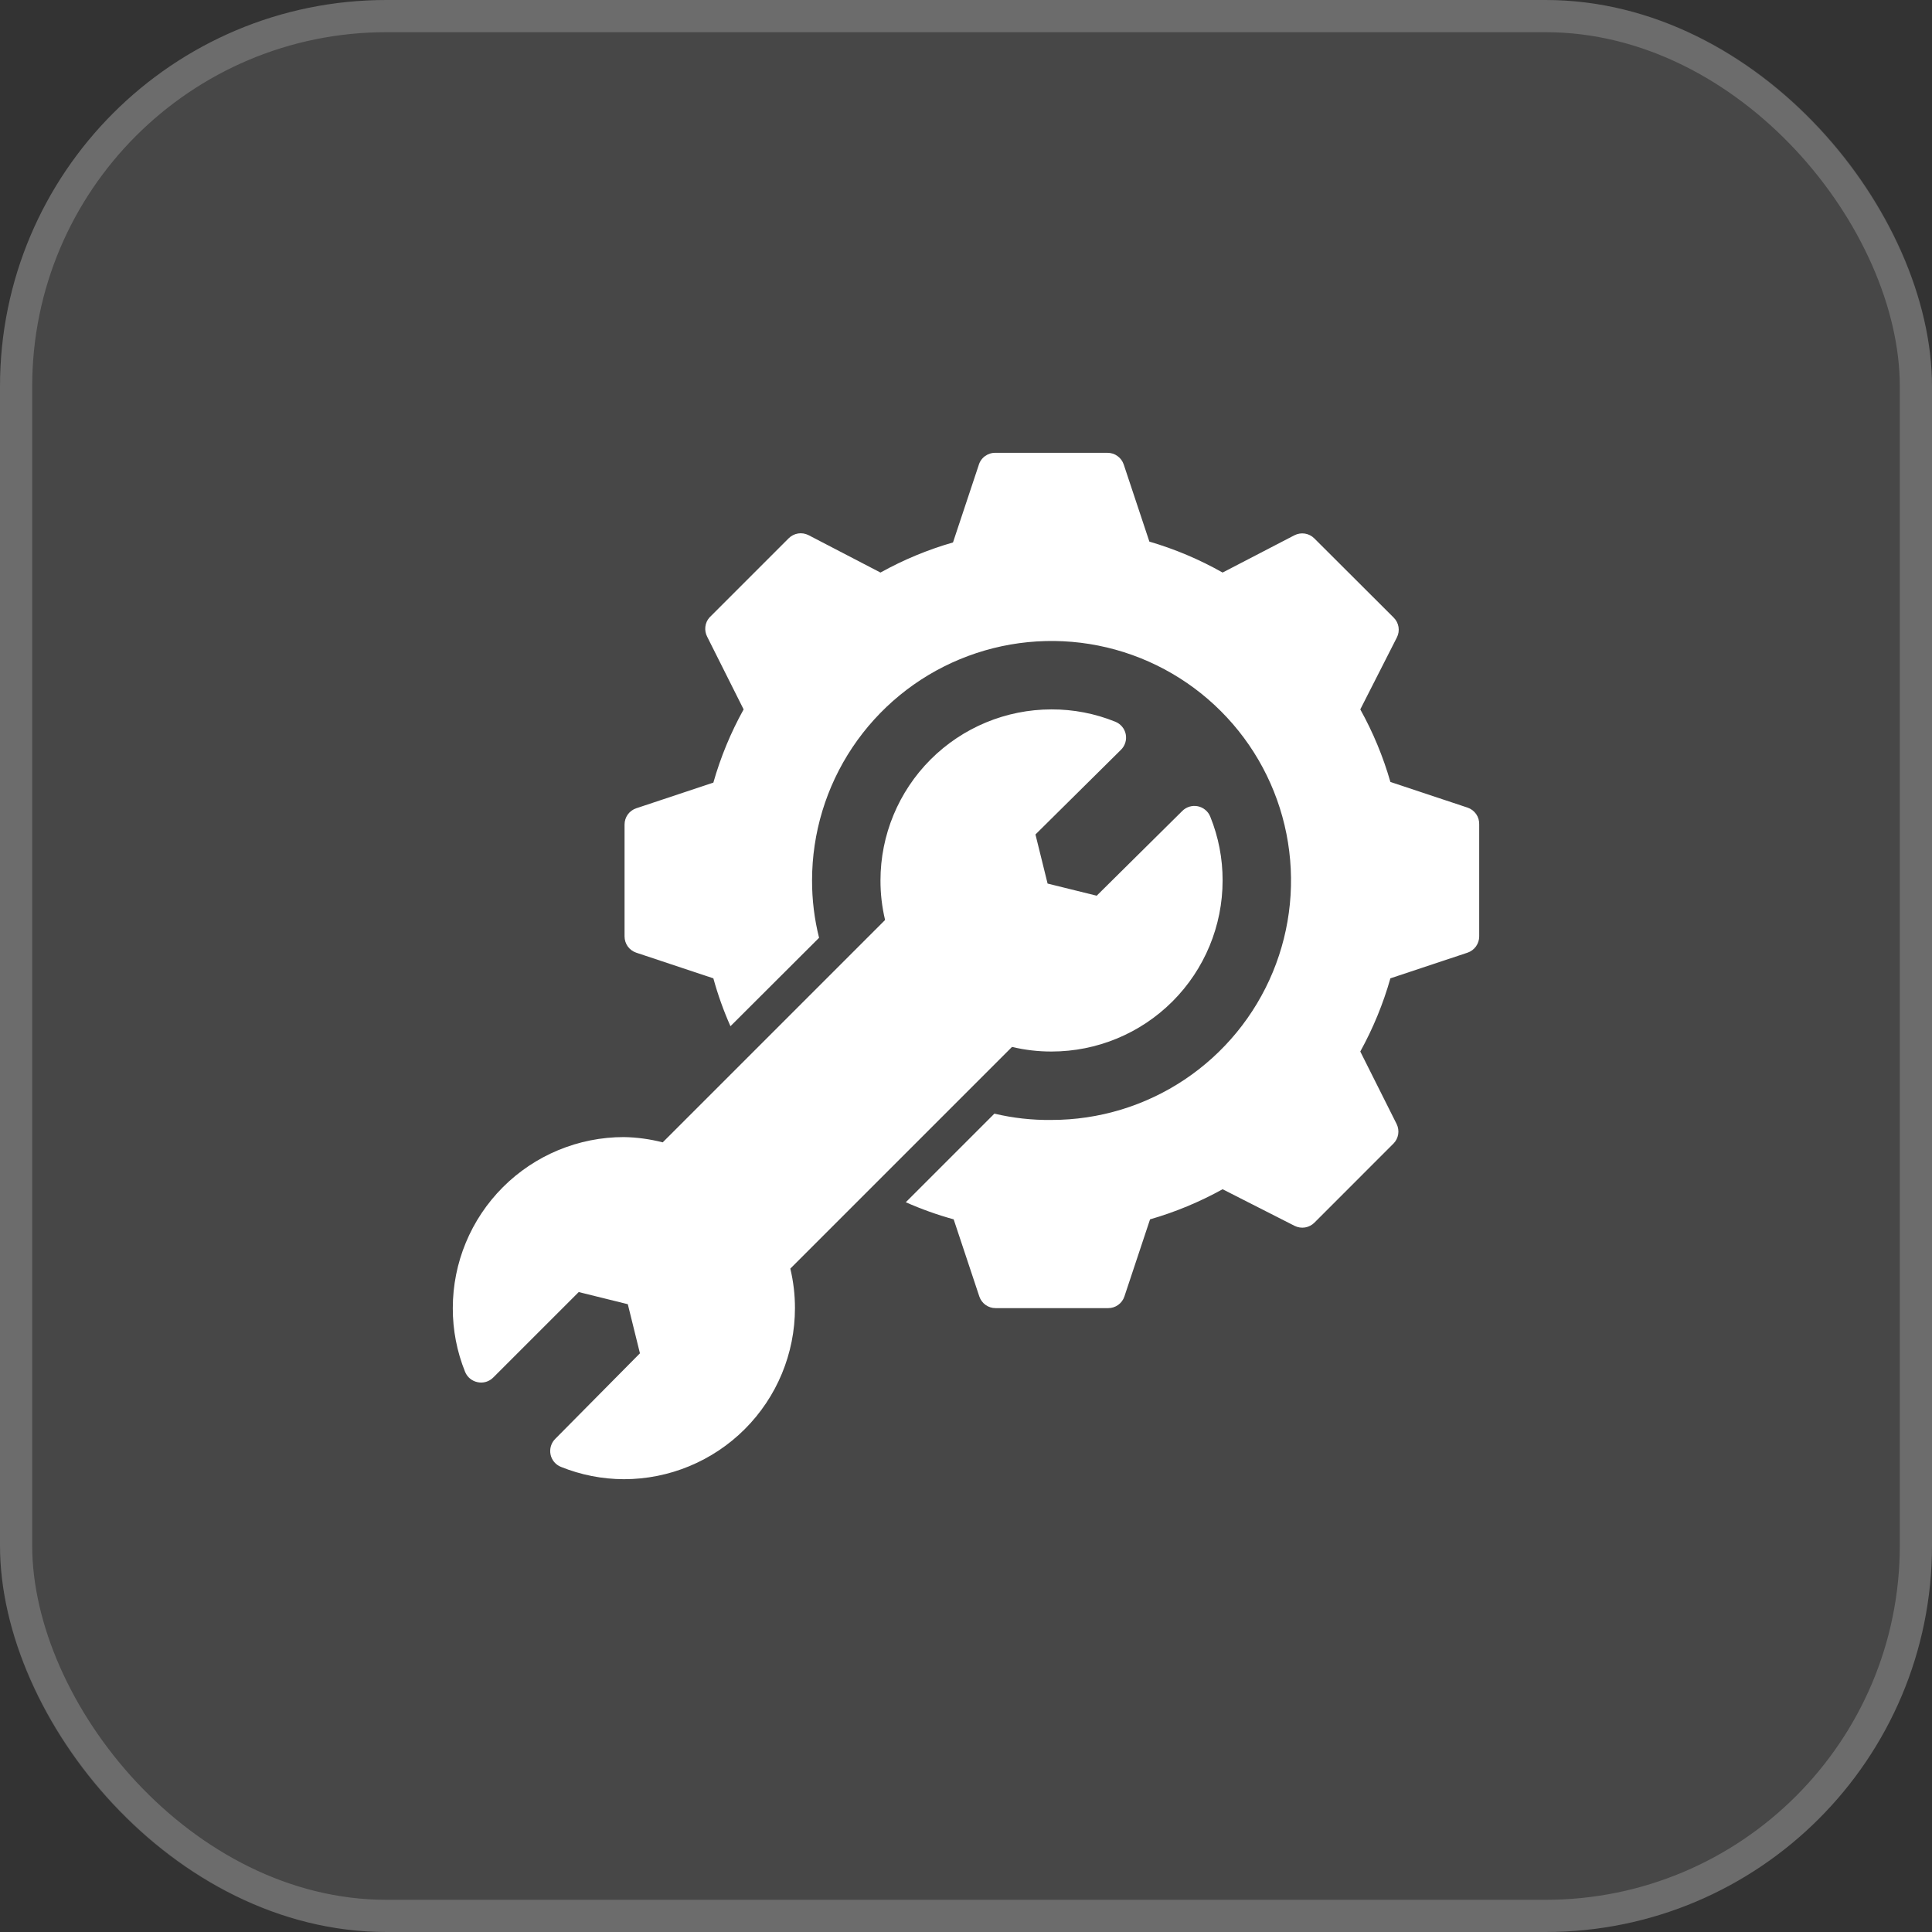 <svg width="60" height="60" viewBox="0 0 60 60" fill="none" xmlns="http://www.w3.org/2000/svg">
<rect x="0" y="0" width="60" height="60" fill="#333333" stroke="none"/>
<rect width="60" height="60" rx="12" fill="white" fill-opacity="0.1"/>
<rect x="0.5" y="0.5" width="59" height="59" rx="11.5" stroke="white" stroke-opacity="0.2"/>
<path d="M45.938 25.607V29.081C45.938 29.192 45.903 29.301 45.838 29.392C45.773 29.482 45.682 29.55 45.576 29.586L43.18 30.383C42.956 31.174 42.642 31.936 42.245 32.656L43.377 34.914C43.423 35.011 43.439 35.12 43.422 35.227C43.404 35.333 43.356 35.431 43.281 35.509L40.822 37.969C40.743 38.049 40.641 38.101 40.53 38.12C40.419 38.138 40.306 38.12 40.205 38.07L37.969 36.933C37.255 37.328 36.5 37.642 35.716 37.868L34.919 40.264C34.884 40.37 34.816 40.461 34.725 40.526C34.635 40.591 34.526 40.626 34.415 40.625H30.919C30.808 40.626 30.699 40.591 30.608 40.526C30.518 40.461 30.45 40.37 30.414 40.264L29.617 37.868C29.109 37.728 28.612 37.55 28.13 37.337L30.882 34.585C31.463 34.723 32.059 34.789 32.656 34.781C34.127 34.781 35.565 34.345 36.788 33.528C38.011 32.711 38.965 31.549 39.528 30.19C40.091 28.831 40.238 27.336 39.951 25.893C39.664 24.45 38.956 23.125 37.915 22.085C36.875 21.045 35.55 20.336 34.107 20.049C32.664 19.762 31.169 19.91 29.81 20.473C28.451 21.035 27.29 21.989 26.472 23.212C25.655 24.435 25.219 25.873 25.219 27.344C25.218 27.944 25.291 28.542 25.437 29.124L22.685 31.87C22.471 31.388 22.293 30.891 22.154 30.383L19.758 29.586C19.652 29.55 19.56 29.482 19.495 29.392C19.431 29.301 19.396 29.192 19.396 29.081V25.607C19.396 25.495 19.431 25.387 19.495 25.296C19.56 25.206 19.652 25.138 19.758 25.102L22.154 24.305C22.379 23.514 22.694 22.751 23.094 22.031L21.962 19.774C21.913 19.679 21.893 19.572 21.905 19.465C21.917 19.359 21.961 19.259 22.031 19.179L24.491 16.719C24.57 16.639 24.672 16.587 24.783 16.568C24.893 16.55 25.007 16.568 25.107 16.618L27.344 17.781C28.057 17.385 28.812 17.071 29.596 16.846L30.393 14.45C30.425 14.336 30.494 14.236 30.589 14.166C30.685 14.096 30.801 14.059 30.919 14.063H34.394C34.505 14.062 34.614 14.097 34.704 14.162C34.795 14.227 34.862 14.318 34.898 14.424L35.695 16.82C36.487 17.052 37.25 17.374 37.969 17.781L40.2 16.623C40.3 16.572 40.413 16.554 40.524 16.571C40.634 16.588 40.737 16.64 40.816 16.719L43.281 19.179C43.361 19.258 43.414 19.36 43.432 19.47C43.45 19.581 43.433 19.695 43.382 19.795L42.245 22.031C42.642 22.744 42.955 23.5 43.18 24.284L45.576 25.081C45.685 25.117 45.779 25.189 45.845 25.284C45.91 25.378 45.942 25.492 45.938 25.607ZM31.429 32.513C31.831 32.609 32.243 32.657 32.656 32.656C34.065 32.656 35.416 32.097 36.413 31.1C37.409 30.104 37.969 28.753 37.969 27.344C37.971 26.665 37.841 25.992 37.586 25.362C37.553 25.28 37.501 25.208 37.433 25.152C37.365 25.095 37.285 25.057 37.198 25.039C37.112 25.022 37.022 25.026 36.938 25.052C36.853 25.078 36.777 25.124 36.715 25.187L34.059 27.817L32.534 27.44L32.157 25.915L34.813 23.285C34.876 23.223 34.922 23.147 34.948 23.062C34.974 22.978 34.978 22.889 34.961 22.802C34.944 22.716 34.905 22.635 34.848 22.567C34.792 22.5 34.72 22.447 34.638 22.414C34.008 22.159 33.335 22.029 32.656 22.031C31.247 22.031 29.896 22.591 28.9 23.587C27.904 24.584 27.344 25.935 27.344 27.344C27.343 27.757 27.391 28.169 27.487 28.571L20.581 35.477C20.187 35.376 19.782 35.32 19.375 35.313C18.677 35.313 17.987 35.45 17.342 35.717C16.698 35.984 16.112 36.375 15.618 36.869C14.622 37.865 14.062 39.216 14.062 40.625C14.06 41.304 14.19 41.977 14.445 42.607C14.478 42.688 14.531 42.759 14.599 42.815C14.667 42.87 14.747 42.908 14.833 42.925C14.919 42.944 15.008 42.94 15.093 42.915C15.177 42.89 15.254 42.844 15.316 42.782L17.973 40.126L19.497 40.503L19.874 42.028L17.245 44.684C17.182 44.746 17.136 44.822 17.11 44.907C17.084 44.991 17.08 45.081 17.097 45.167C17.114 45.253 17.153 45.334 17.209 45.402C17.266 45.47 17.338 45.522 17.42 45.555C18.041 45.806 18.705 45.936 19.375 45.938C20.784 45.938 22.135 45.378 23.131 44.382C24.128 43.385 24.688 42.034 24.688 40.625C24.689 40.212 24.64 39.8 24.544 39.398L31.429 32.513Z" fill="white"/>
</svg>
